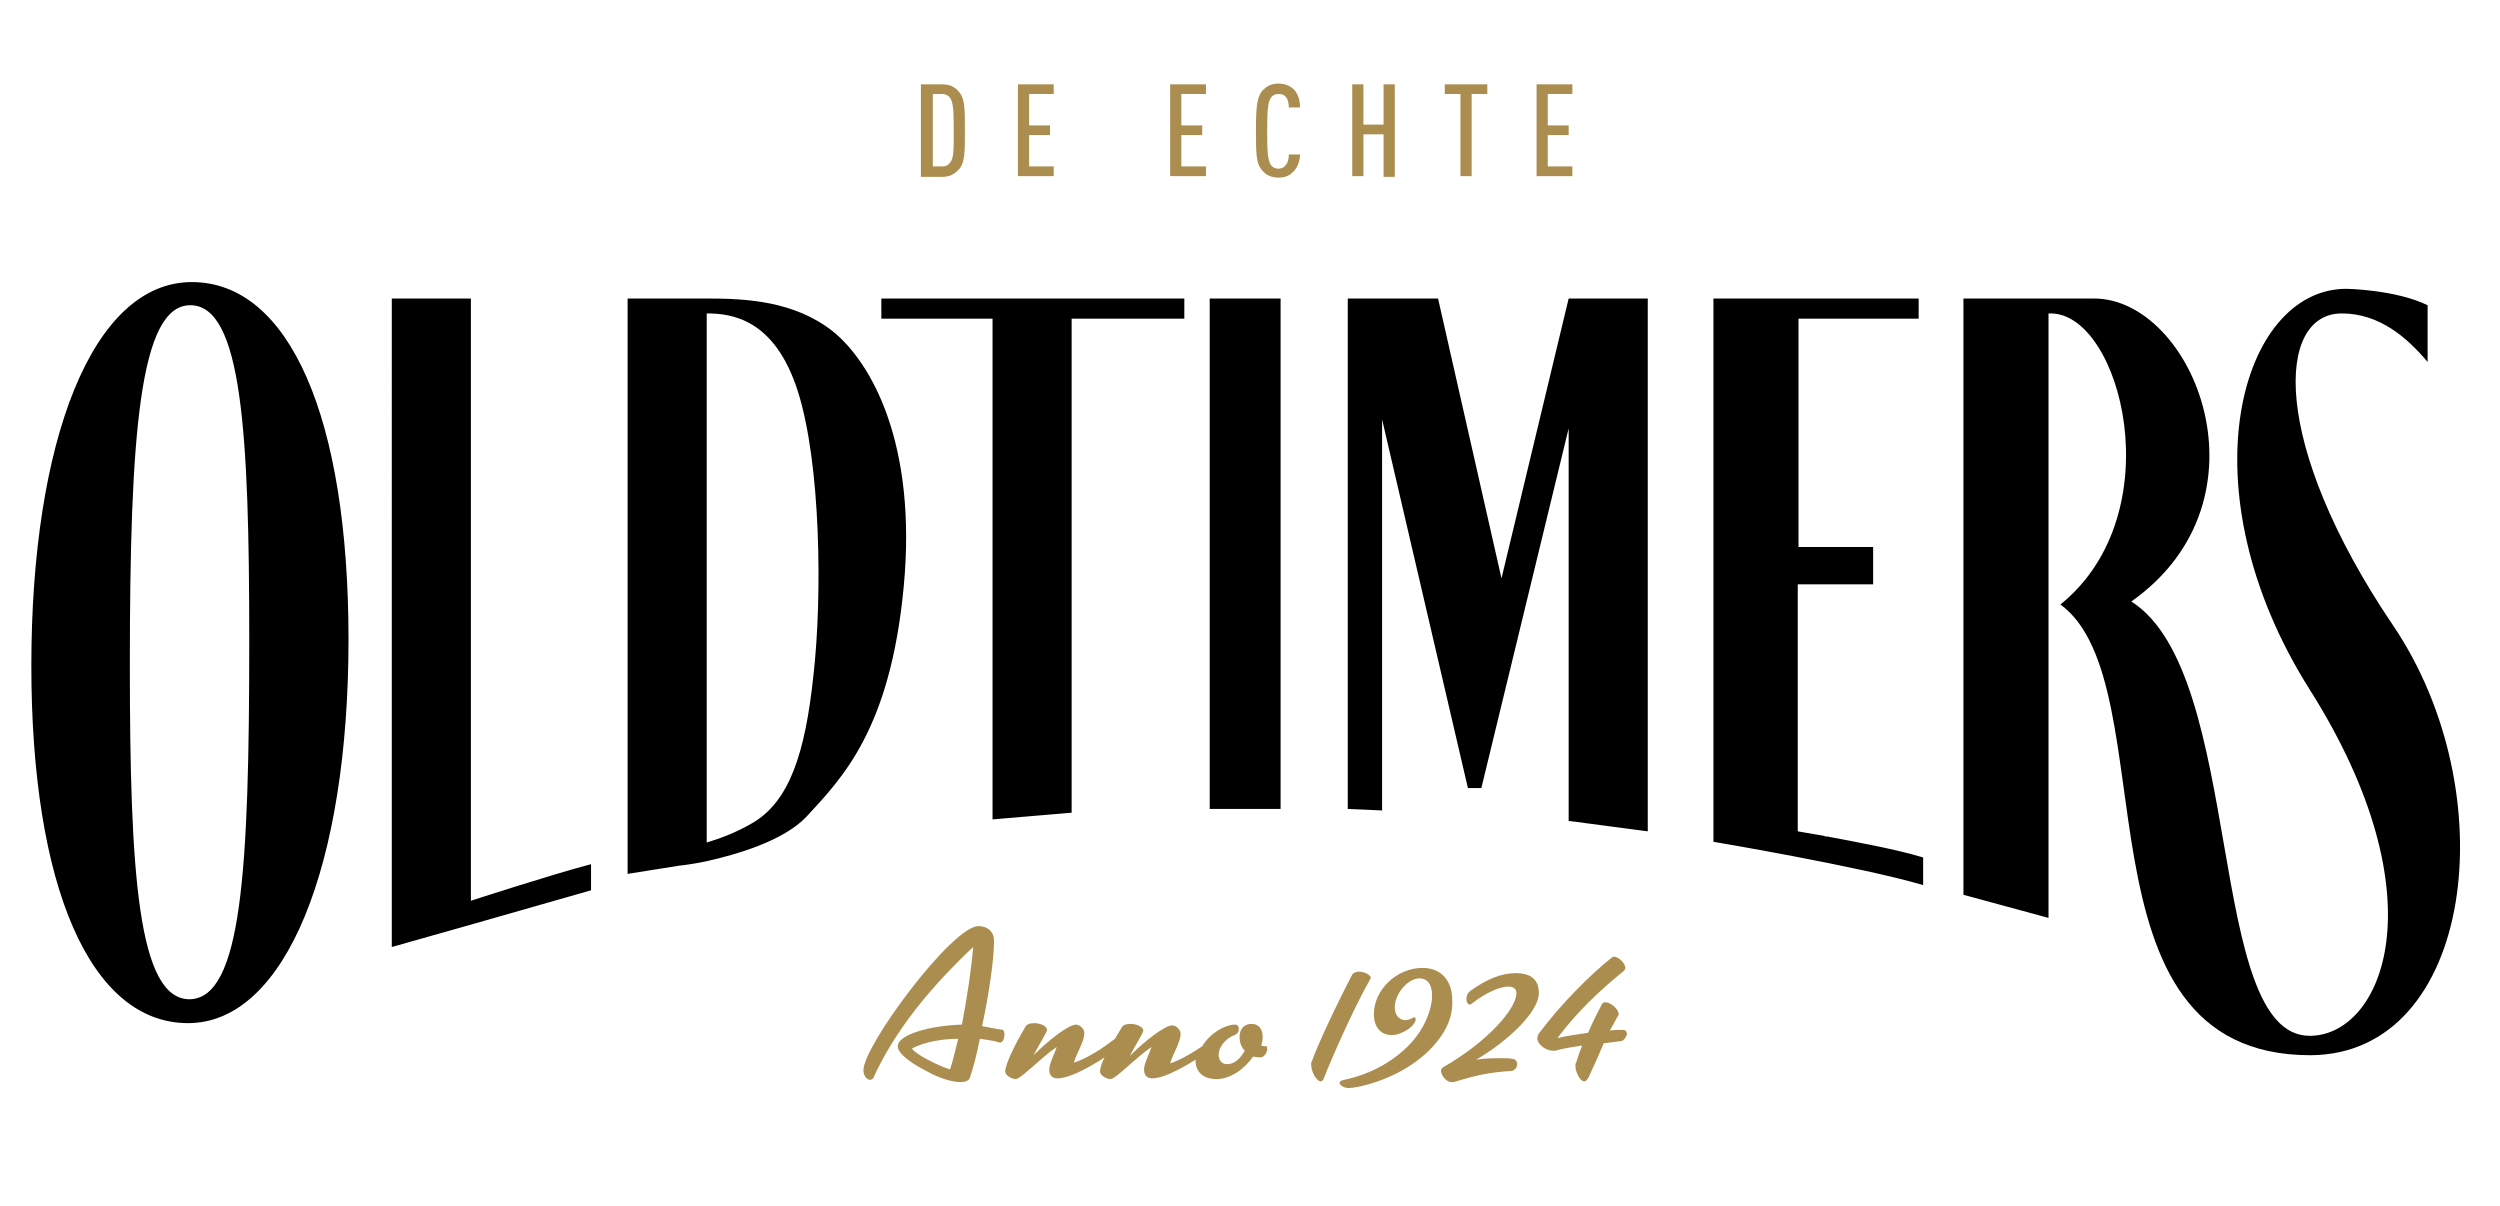 <?xml version="1.0" encoding="utf-8"?>
<!-- Generator: Adobe Illustrator 27.0.0, SVG Export Plug-In . SVG Version: 6.00 Build 0)  -->
<svg version="1.1" id="ARTWORK" xmlns="http://www.w3.org/2000/svg" xmlns:xlink="http://www.w3.org/1999/xlink" x="0px" y="0px"
	 viewBox="0 0 335 161.6" style="enable-background:new 0 0 335 161.6;" xml:space="preserve">
<style type="text/css">
	.st0{fill:#AB8D50;}
</style>
<g>
	<path class="st0" d="M128.4,22.8c-0.5,0.5-1.1,0.9-2.1,0.9h-2.9V11.3h2.9c1,0,1.7,0.4,2.1,0.9c0.9,0.9,0.9,2.3,0.9,5.3
		S129.3,21.9,128.4,22.8z M127.3,13.1c-0.2-0.3-0.6-0.5-1-0.5h-1.3v9.7h1.3c0.5,0,0.8-0.2,1-0.5c0.5-0.6,0.5-1.5,0.5-4.4
		S127.7,13.7,127.3,13.1z M136.4,23.7V11.3h4.8v1.3h-3.3v4.2h2.8v1.3h-2.8v4.2h3.3v1.3H136.4z M156.8,23.7V11.3h4.8v1.3h-3.3v4.2
		h2.8v1.3h-2.8v4.2h3.3v1.3H156.8z M173.2,23.1c-0.5,0.5-1.1,0.7-1.9,0.7c-1,0-1.7-0.4-2.1-0.9c-0.9-0.9-0.9-2.3-0.9-5.4
		s0.1-4.5,0.9-5.4c0.5-0.5,1.1-0.9,2.1-0.9c0.9,0,1.5,0.3,2,0.7c0.6,0.6,0.9,1.4,0.9,2.5h-1.5c0-0.5-0.1-1.1-0.4-1.4
		c-0.2-0.3-0.5-0.4-1-0.4c-0.5,0-0.8,0.2-1,0.5c-0.4,0.6-0.5,1.6-0.5,4.5c0,2.9,0.1,3.9,0.5,4.5c0.2,0.3,0.5,0.5,1,0.5
		c0.5,0,0.8-0.2,1-0.5c0.3-0.3,0.4-0.9,0.4-1.4h1.5C174.2,21.6,173.8,22.6,173.2,23.1z M185.4,23.7V18h-2.7v5.6h-1.5V11.3h1.5v5.4
		h2.7v-5.4h1.5v12.4H185.4z M197.2,12.6v11h-1.5v-11h-2.1v-1.3h5.7v1.3H197.2z M205.9,23.7V11.3h4.8v1.3h-3.3v4.2h2.8v1.3h-2.8v4.2
		h3.3v1.3H205.9z"/>
	<path class="st0" d="M131.6,137.5c0.9-4.2,1.6-8.9,1.6-11.4c0-1.4-1-2-2.1-2c-3.5,0-15.4,16-15.4,19.3c0,0.8,0.5,1.3,0.9,1.3
		c0.1,0,0.3-0.1,0.4-0.2c3-6.6,7.8-12.3,13.4-17.6c-0.2,2.7-0.8,6.7-1.5,10.4c-4.1,0.1-8.6,1.3-8.6,2.9c0,1.1,2.2,2.5,4,3.4
		c1.2,0.7,3.1,1.4,4.4,1.4c0.7,0,1.2-0.2,1.3-0.7c0.4-1.2,0.9-3,1.3-5.1c0.8,0.1,1.4,0.2,1.9,0.3c0.5,0.1,0.6,0.2,0.8,0.2
		c0.4,0,0.6-0.6,0.6-1.1c0-0.3-0.1-0.5-0.2-0.6C133.6,137.9,132.7,137.7,131.6,137.5z M127.3,143.3c-1.6-0.5-4.6-2-5.1-2.8
		c1.7-0.9,4.1-1.3,6.2-1.3C128,140.7,127.7,142.2,127.3,143.3z M169.8,140.6c0,0.4-0.4,1.1-0.9,1.1c-0.3,0-0.7-0.1-1-0.1
		c-1.1,1.6-3,3-4.9,3c-1.9,0-2.8-1.1-2.8-2.5c0,0,0-0.1,0-0.1c-2.4,1.5-4.5,2.5-5.8,2.5c-0.7,0-1.1-0.4-1.1-1.2c0-0.8,0.8-2.3,1-3
		c-2.1,1.4-4.8,4.3-5.5,4.3c-0.5,0-1.4-0.5-1.4-1c0-0.4,0.2-1.1,0.6-1.9c-2.6,1.7-4.9,2.8-6.3,2.8c-0.7,0-1.1-0.4-1.1-1.2
		c0-0.8,0.8-2.3,1-3c-2.1,1.4-4.8,4.3-5.5,4.3c-0.5,0-1.4-0.5-1.4-1c0-0.9,1.1-3.3,2.7-6c0.2-0.4,0.7-0.5,1.2-0.5
		c0.8,0,1.7,0.4,1.7,0.9c0,0.1,0,0.1-0.2,0.5c-0.3,0.6-1.2,2.1-1.6,2.9c2.1-2.1,4.7-4.1,5.7-4.1c0.5,0,1.1,0.6,1.1,1.1
		c0,1.2-1,2.6-1.4,4c2.1-0.7,4.2-2.2,5.5-3.2c0.3-0.5,0.6-1,0.9-1.5c0.2-0.4,0.7-0.5,1.2-0.5c0.8,0,1.7,0.4,1.7,0.9
		c0,0.1,0,0.1-0.2,0.5c-0.3,0.6-1.2,2.1-1.6,2.9c2.1-2.1,4.7-4.1,5.7-4.1c0.5,0,1.1,0.6,1.1,1.1c0,1.2-1,2.6-1.4,4
		c1.5-0.5,3.1-1.5,4.3-2.3c1-1.7,3-2.9,4.4-2.9c0.3,0,0.5,0.2,0.5,0.6c0,0.4-0.2,0.7-0.8,0.9c-0.9,0.4-1.9,1.4-1.9,2.6
		c0,0.6,0.4,1.2,1.1,1.2c1.1,0,1.8-0.8,2.4-1.8c-0.4-0.4-0.7-1.1-0.7-1.8c0-1.3,0.8-1.8,1.6-1.8c0.9,0,1.5,0.6,1.5,1.8
		c0,0.4-0.1,0.8-0.2,1.1c0.2,0.1,0.5,0.1,0.8,0.1C169.7,140.2,169.8,140.4,169.8,140.6z M193.4,138.4c-2.1,3.4-6,5.7-9.7,6.8
		c-0.9,0.3-2.4,0.6-3,0.6c-0.6,0-1.2-0.4-1.2-0.7c0-0.2,0.2-0.3,0.6-0.4c4.9-1,9.2-4.1,10.9-7.8c0.6-1.3,0.9-2.5,0.9-3.5
		c0-1.3-0.5-2.3-1.7-2.3c-1.5,0-3.3,2-3.3,3.9c0,1,0.6,1.7,1.4,1.7c0.3,0,0.6-0.1,1-0.3c0.1-0.1,0.2-0.1,0.2-0.1
		c0.1,0,0.2,0.1,0.2,0.3c0,0.3-0.3,0.9-1.3,1.5c-0.7,0.4-1.3,0.6-1.9,0.6c-1.5,0-2.4-1.1-2.4-2.8c0-3.3,3.1-6.2,6.5-6.2
		c2.7,0,4,1.9,4,4.3C194.7,135.6,194.2,137.1,193.4,138.4z M218,138.5c0,0.4-0.4,0.9-0.7,1l-2.4,0.3c-0.6,1.4-1.2,2.8-2,4.5
		c-0.2,0.4-0.4,0.6-0.6,0.6c-0.6,0-1.2-1.3-1.2-2.1c0-0.1,0-0.3,0.1-0.4c0.2-0.7,0.5-1.5,0.8-2.3c-1.3,0.2-2.6,0.4-3.6,0.7
		c-0.1,0-0.2,0-0.3,0c-0.9,0-2.1-0.8-2.1-1.7c0-0.2,0.1-0.4,0.2-0.6c3-4,6.9-7.9,9.8-10.2c0.1-0.1,0.2-0.1,0.3-0.1
		c0.6,0,1.5,0.9,1.5,1.5c0,0.1-0.1,0.3-0.2,0.4c-3.1,2.5-6.3,5.5-8.9,9c1.3-0.3,2.7-0.5,4.1-0.7c0.6-1.4,1.3-2.8,1.9-3.9
		c0.1-0.1,0.2-0.2,0.4-0.2c0.7,0,1.8,0.9,1.8,1.6c0,0.2-0.1,0.2-0.3,0.6c-0.3,0.6-0.6,1.1-0.9,1.6c0.6-0.1,1.2-0.1,1.7-0.1
		C217.8,138,218,138.2,218,138.5z M197.8,142c1.2-0.2,2.4-0.2,3.4-0.2c0.6,0,1.1,0,1.5,0.1c0.4,0,0.6,0.4,0.6,0.7
		c0,0.4-0.3,0.8-0.7,0.9c-3,0.2-4.5,0.5-7.8,1.5c-0.1,0-0.2,0-0.3,0c-0.7,0-1.4-0.9-1.4-1.5c0-0.2,0.1-0.4,0.3-0.5
		c6.1-3.5,9.8-7.9,9.8-9.9c0-0.6-0.4-0.9-1.1-0.9c-1.1,0-3,0.8-4.9,2.3c-0.1,0.1-0.2,0.1-0.3,0.1c-0.2,0-0.4-0.3-0.4-0.7
		c0-0.4,0.1-0.8,0.5-1.1c2.2-1.6,4.2-2.4,6.1-2.4c1.8,0,3.1,0.7,3.1,2.6C206.3,135.5,202.1,139.5,197.8,142z M183.5,131.4
		c-2.1,3.7-5.2,10.7-6.1,13.1c-0.1,0.3-0.3,0.4-0.4,0.4c-0.6,0-1.3-1.3-1.3-2.2c0-0.2,0-0.4,0.1-0.5c0.6-1.8,3.1-7.2,5.4-11.6
		c0.1-0.2,0.5-0.4,0.9-0.4c0.7,0,1.6,0.4,1.6,0.9C183.6,131.1,183.6,131.2,183.5,131.4z"/>
	<path d="M79.2,115.8v3.5l-16.1,4.6v0l-10.6,3V40h10.6v80.7C63.1,120.7,74.2,117.1,79.2,115.8z M244.9,112.1c-0.2,0-0.3,0-0.5-0.1
		l-3.5-0.6V78.3h3.1h7v-5h-7H241V42.7h2.9h13.2V40h-27.5v72.8c0,0,19.6,3.3,28.1,5.8v-3.7C254.1,113.8,248.6,112.8,244.9,112.1z
		 M320.6,83.7C304.2,59.4,305,42,313.8,42c5.1,0,8.8,3.3,11.5,6.5v-7.6c-4.3-2.1-10.9-2.2-10.9-2.2c-14.2,0-21.9,26.8-4.9,53.7
		c17.7,28,9.7,46.4,0,46.4c-14,0-8.6-48.5-23.9-58.2c19.4-13.7,8.3-40.6-5-40.6c-1.9,0-4.1,0-6.2,0H267h-3.9v79.9l11.4,3.1V42
		c0.1,0,0.2,0,0.3,0c9.4,0,16.4,26.8,1.3,39c14.6,10.7,0.7,60.4,33.5,60.4C331.5,141.3,335.9,106.2,320.6,83.7z M46.7,85.7
		c0,30.2-8.4,51.4-21.5,51.4c-13.1,0-21-18.3-21-47.9c0-30.2,8.2-51.4,21.5-51.4C38.8,37.8,46.7,56,46.7,85.7z M33.4,85.8
		c0-27.9-1-44.9-7.9-44.9c-6.8,0-8.1,17.4-8.1,48.2c0,27.9,1.1,44.8,8,44.8C32.4,133.8,33.4,116.6,33.4,85.8z M121.1,78.6
		c-1.8,19.1-8.2,25.6-13,30.8c-3.1,3.3-9.4,5.1-13.4,6v0l-1,0.2c-1.6,0.3-2.7,0.4-2.7,0.4l-6.9,1.1V40h2.2h8.4
		c5.2,0,11.7,0.3,16.9,4.4C116.8,48.6,122.9,59.5,121.1,78.6z M106.9,52.4C103.8,42.7,98,42,94.7,42v70.9c1.6-0.5,3.7-1.2,6.1-2.6
		c5-2.9,7.1-9.4,8.2-19.8C110.2,80,110,62.1,106.9,52.4z M210.2,40l-9,37.5L192.7,40h-7.5h-2.9h-1.7v68.4l4.6,0.2V56.2l11.5,49.4
		h1.8l11.7-48.2V110l10.6,1.4V40h-7.4H210.2z M162.1,108.4h9.5V40h-9.5L162.1,108.4z M158.7,42.7V40h-15h-4.8h-1h-4.8h-15v2.7h13.2
		h1.7v67.1l10.6-0.9V42.7h1.8H158.7z"/>
</g>
</svg>
